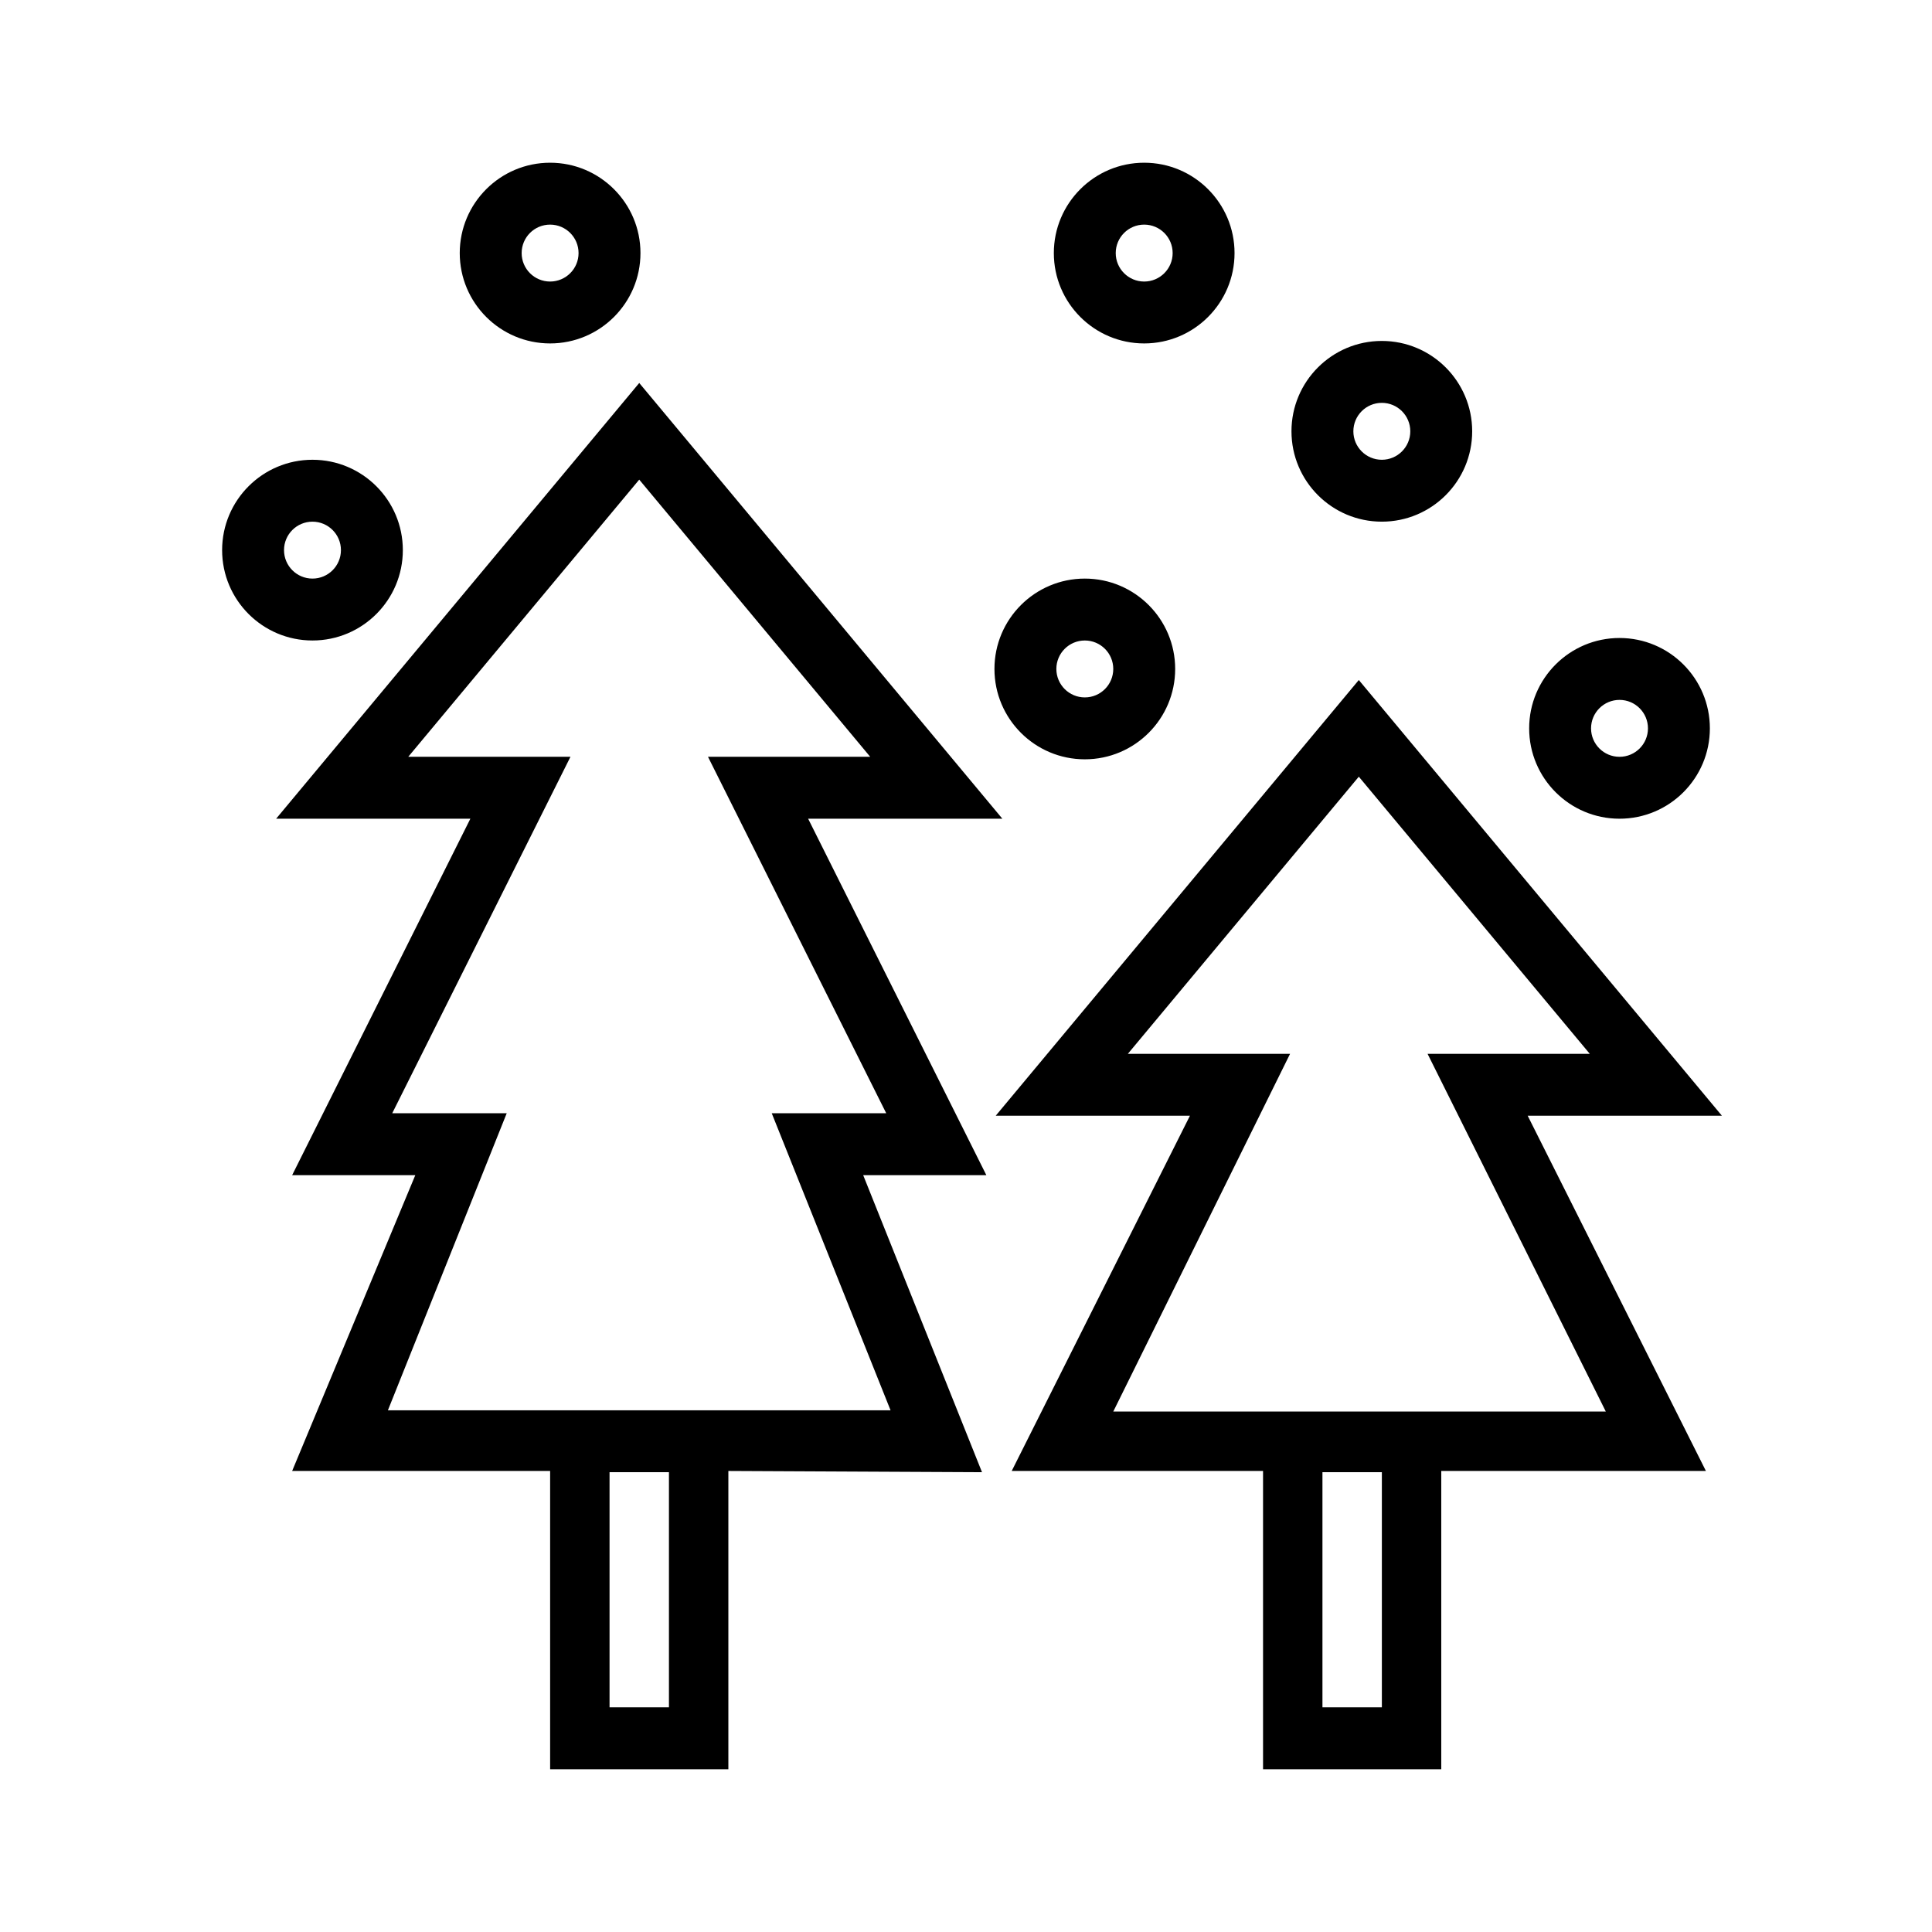 <?xml version="1.0" encoding="UTF-8"?>
<!-- Uploaded to: SVG Repo, www.svgrepo.com, Generator: SVG Repo Mixer Tools -->
<svg fill="#000000" width="800px" height="800px" version="1.1" viewBox="144 144 512 512" xmlns="http://www.w3.org/2000/svg">
 <path d="m478.72 533.82h-66.605l47.23-94.137h-51.473l96.227-115.47 96.227 115.47h-51.473l47.23 94.137h-70.133v79.051h-47.23zm-188.93 0h-68.367l32.637-78.391h-32.637l47.23-94.465h-51.473l96.227-115.47 96.227 115.47h-51.473l47.23 94.465h-32.637l31.488 78.719-67.219-0.328v79.051h-47.234zm31.488 0.328h-15.742v62.316h15.742zm188.93 0h-15.746v62.316h15.746zm-263.41-16.402h133.21l-31.488-78.723h30.34l-47.234-94.465h42.988l-61.211-73.453-61.211 73.453h42.988l-47.234 94.465h30.34zm192.23 0.328h130.53l-47.234-94.793h42.992l-61.215-73.453-61.211 73.453h42.988zm134.16-205c-13.219 0-23.945 10.73-23.945 23.949 0 13.215 10.727 23.945 23.945 23.945 13.215 0 23.945-10.73 23.945-23.945 0-13.219-10.73-23.949-23.945-23.949zm-141.7-15.742c-13.219 0-23.949 10.73-23.949 23.945 0 13.219 10.73 23.949 23.949 23.949 13.215 0 23.945-10.73 23.945-23.949 0-13.215-10.73-23.945-23.945-23.945zm141.7 32.148c4.164 0 7.539 3.379 7.539 7.543 0 4.164-3.375 7.539-7.539 7.539-4.164 0-7.543-3.375-7.543-7.539 0-4.164 3.379-7.543 7.543-7.543zm-141.7-15.742c4.164 0 7.539 3.375 7.539 7.539 0 4.164-3.375 7.543-7.539 7.543-4.164 0-7.543-3.379-7.543-7.543 0-4.164 3.379-7.539 7.543-7.539zm-204.68-47.895c-13.215 0-23.945 10.73-23.945 23.945 0 13.219 10.73 23.949 23.945 23.949 13.219 0 23.949-10.73 23.949-23.949 0-13.215-10.73-23.945-23.949-23.945zm0 16.406c4.164 0 7.543 3.375 7.543 7.539 0 4.164-3.379 7.543-7.543 7.543s-7.539-3.379-7.539-7.543c0-4.164 3.375-7.539 7.539-7.539zm283.39-47.895c-13.219 0-23.945 10.73-23.945 23.945 0 13.219 10.727 23.949 23.945 23.949s23.945-10.73 23.945-23.949c0-13.215-10.727-23.945-23.945-23.945zm0 16.406c4.164 0 7.543 3.375 7.543 7.539 0 4.164-3.379 7.543-7.543 7.543-4.164 0-7.543-3.379-7.543-7.543 0-4.164 3.379-7.539 7.543-7.539zm-62.977-63.637c-13.219 0-23.945 10.727-23.945 23.945 0 13.215 10.727 23.945 23.945 23.945s23.945-10.73 23.945-23.945c0-13.219-10.727-23.945-23.945-23.945zm-157.44 0c-13.215 0-23.945 10.727-23.945 23.945 0 13.215 10.73 23.945 23.945 23.945 13.219 0 23.949-10.73 23.949-23.945 0-13.219-10.73-23.945-23.949-23.945zm157.44 16.402c4.164 0 7.543 3.379 7.543 7.543 0 4.164-3.379 7.543-7.543 7.543-4.164 0-7.543-3.379-7.543-7.543 0-4.164 3.379-7.543 7.543-7.543zm-157.44 0c4.164 0 7.543 3.379 7.543 7.543 0 4.164-3.379 7.543-7.543 7.543-4.164 0-7.539-3.379-7.539-7.543 0-4.164 3.375-7.543 7.539-7.543z" fill-rule="evenodd"/>
</svg>